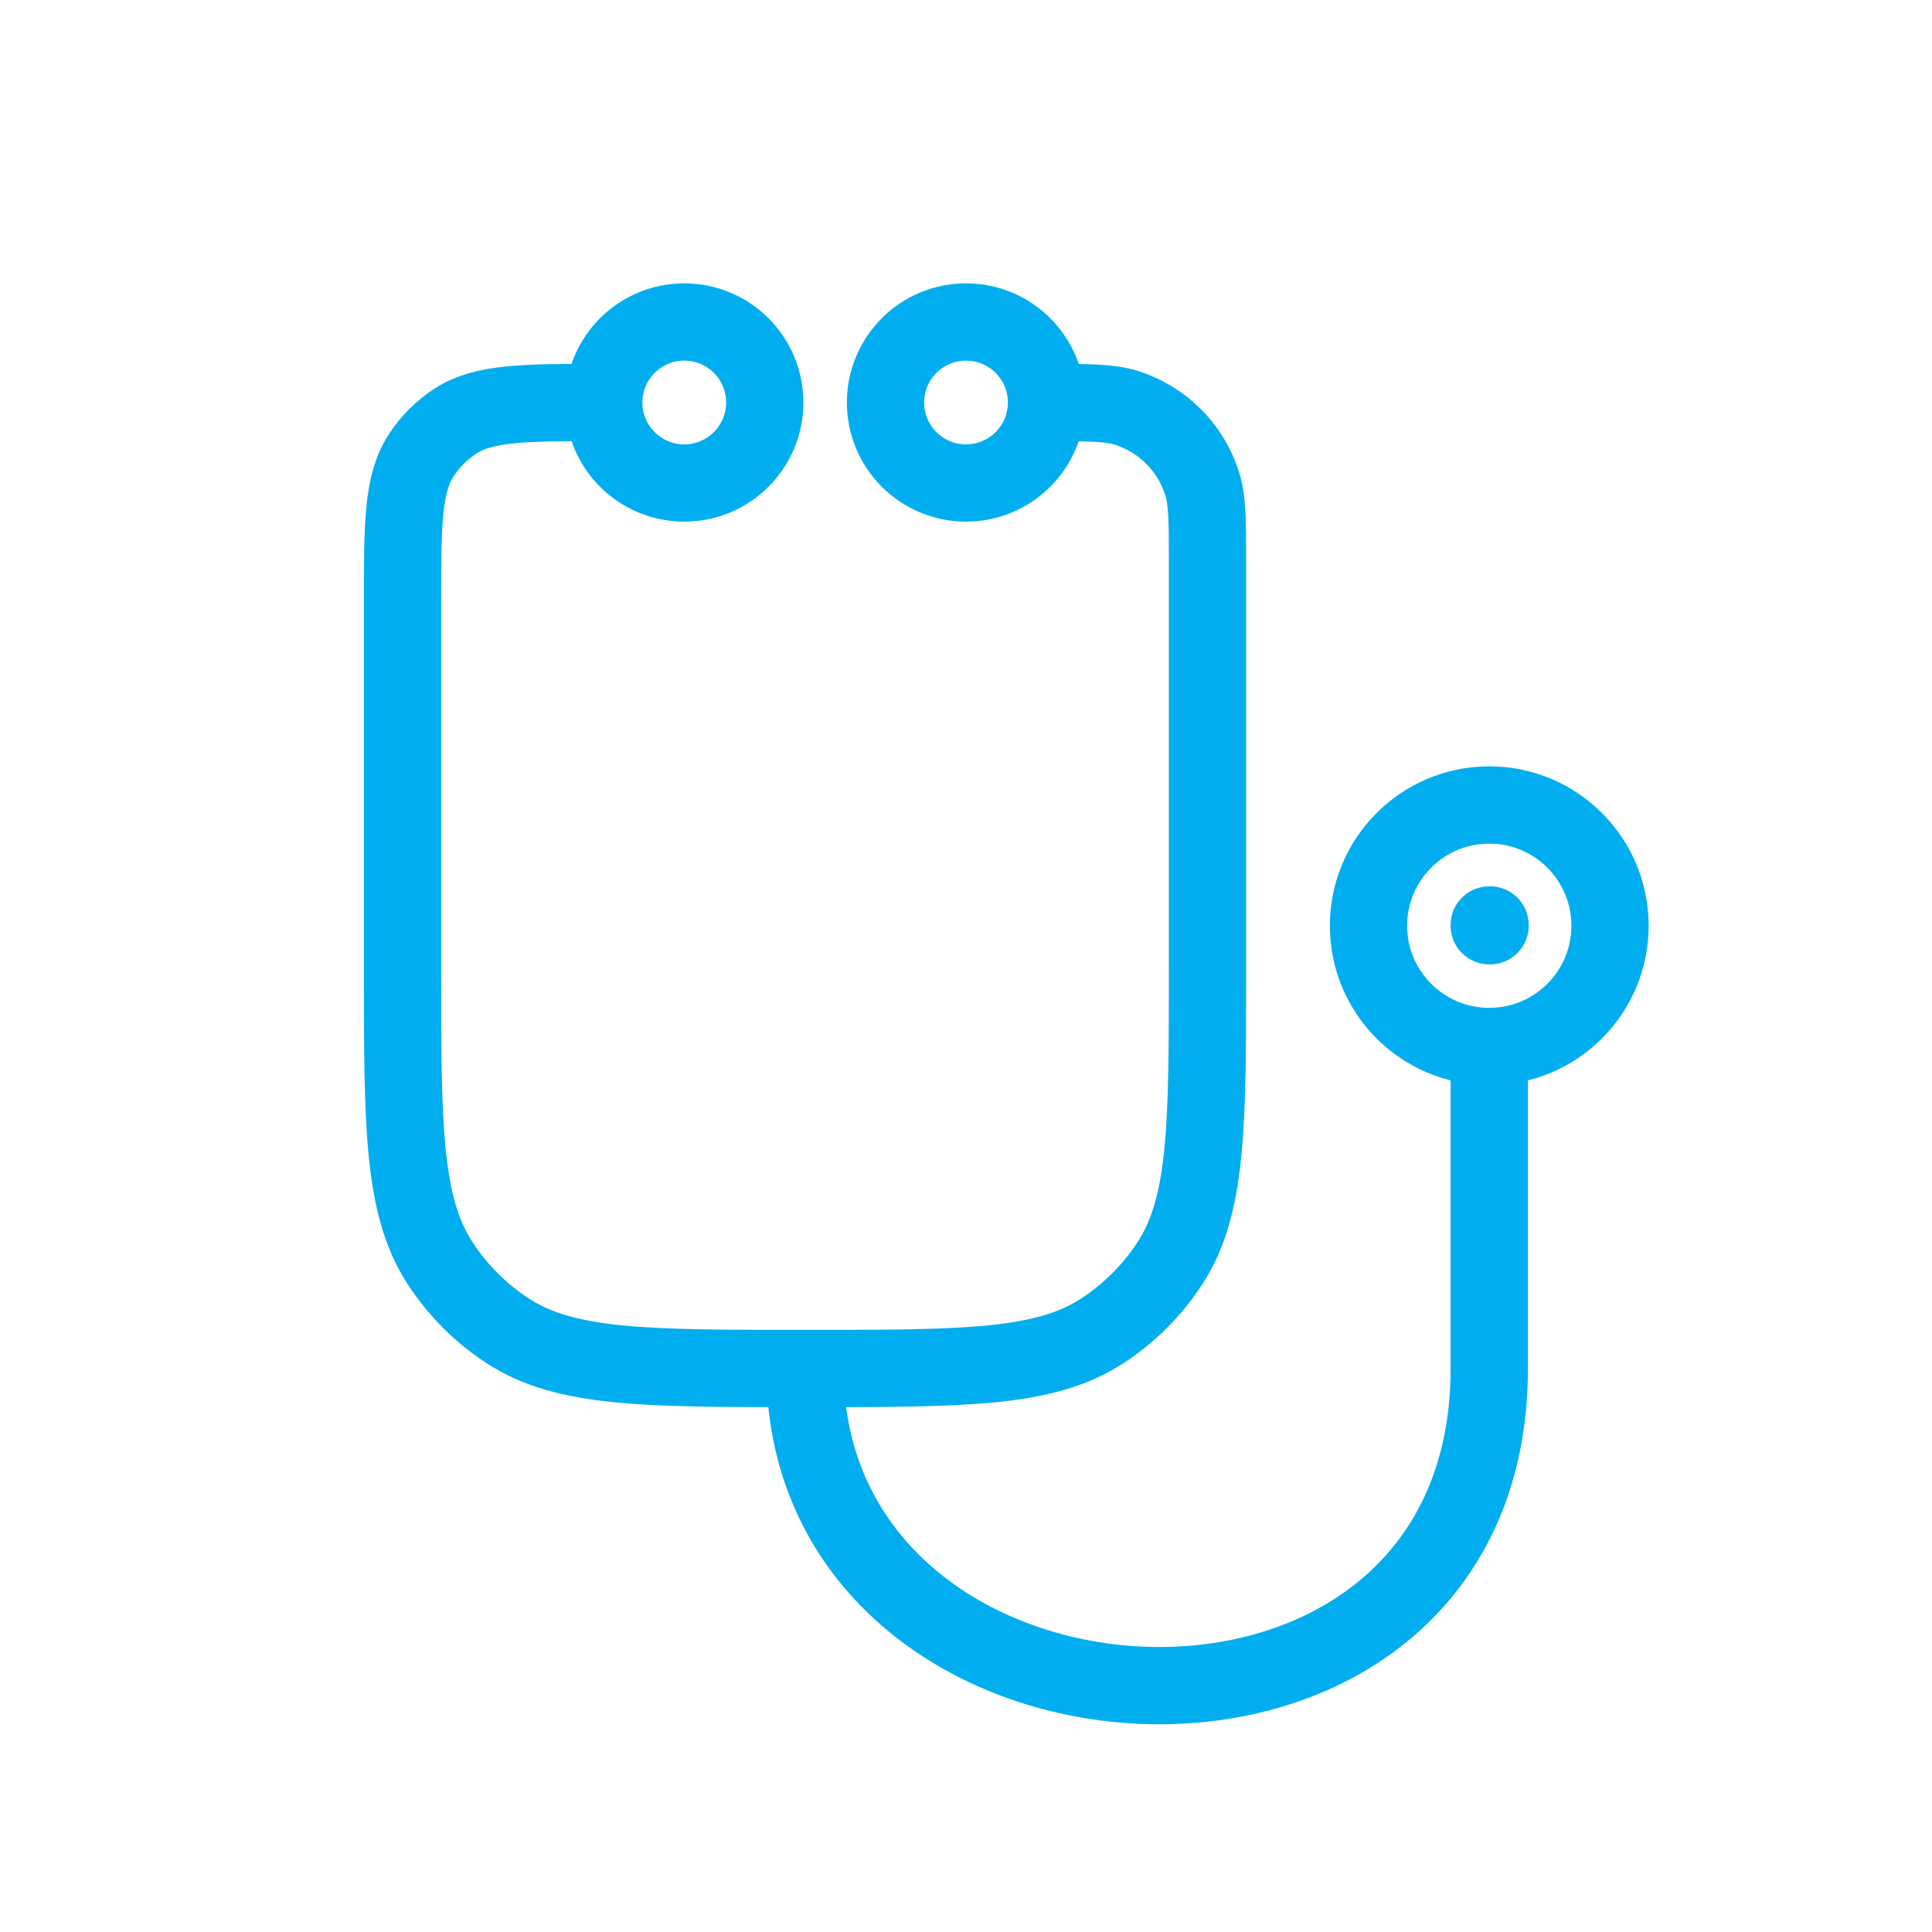 <svg xmlns="http://www.w3.org/2000/svg" width="50" height="50" viewBox="0 0 50 50" fill="none"><path d="M15.625 10.417V10.417C13.558 10.417 12.525 10.417 11.778 10.904C11.429 11.132 11.132 11.429 10.905 11.777C10.417 12.524 10.417 13.558 10.417 15.625V25C10.417 29.134 10.417 31.201 11.392 32.695C11.847 33.392 12.441 33.987 13.138 34.441C14.633 35.417 16.7 35.417 20.834 35.417V35.417M15.625 10.417C15.625 11.567 16.558 12.5 17.709 12.5C18.859 12.5 19.792 11.567 19.792 10.417C19.792 9.266 18.859 8.333 17.709 8.333C16.558 8.333 15.625 9.266 15.625 10.417ZM27.084 10.417C27.084 11.567 26.151 12.5 25 12.5C23.85 12.5 22.917 11.567 22.917 10.417C22.917 9.266 23.85 8.333 25 8.333C26.151 8.333 27.084 9.266 27.084 10.417ZM27.084 10.417V10.417C28.169 10.417 28.712 10.417 29.152 10.555C30.086 10.85 30.817 11.581 31.111 12.514C31.25 12.955 31.25 13.498 31.25 14.583V25C31.25 29.134 31.25 31.201 30.275 32.695C29.82 33.392 29.226 33.987 28.529 34.441C27.035 35.417 24.968 35.417 20.834 35.417V35.417M20.834 35.417C20.834 45.833 38.542 46.875 38.542 35.417V27.083" stroke="#00AEEF" stroke-width="2"></path><path d="M41.667 23.958C41.667 25.684 40.268 27.083 38.542 27.083C36.816 27.083 35.417 25.684 35.417 23.958C35.417 22.232 36.816 20.833 38.542 20.833C40.268 20.833 41.667 22.232 41.667 23.958Z" stroke="#00AEEF" stroke-width="2"></path><path d="M38.542 23.938H38.563V23.958H38.542V23.938Z" stroke="#00AEEF" stroke-width="2" stroke-linejoin="round"></path></svg>